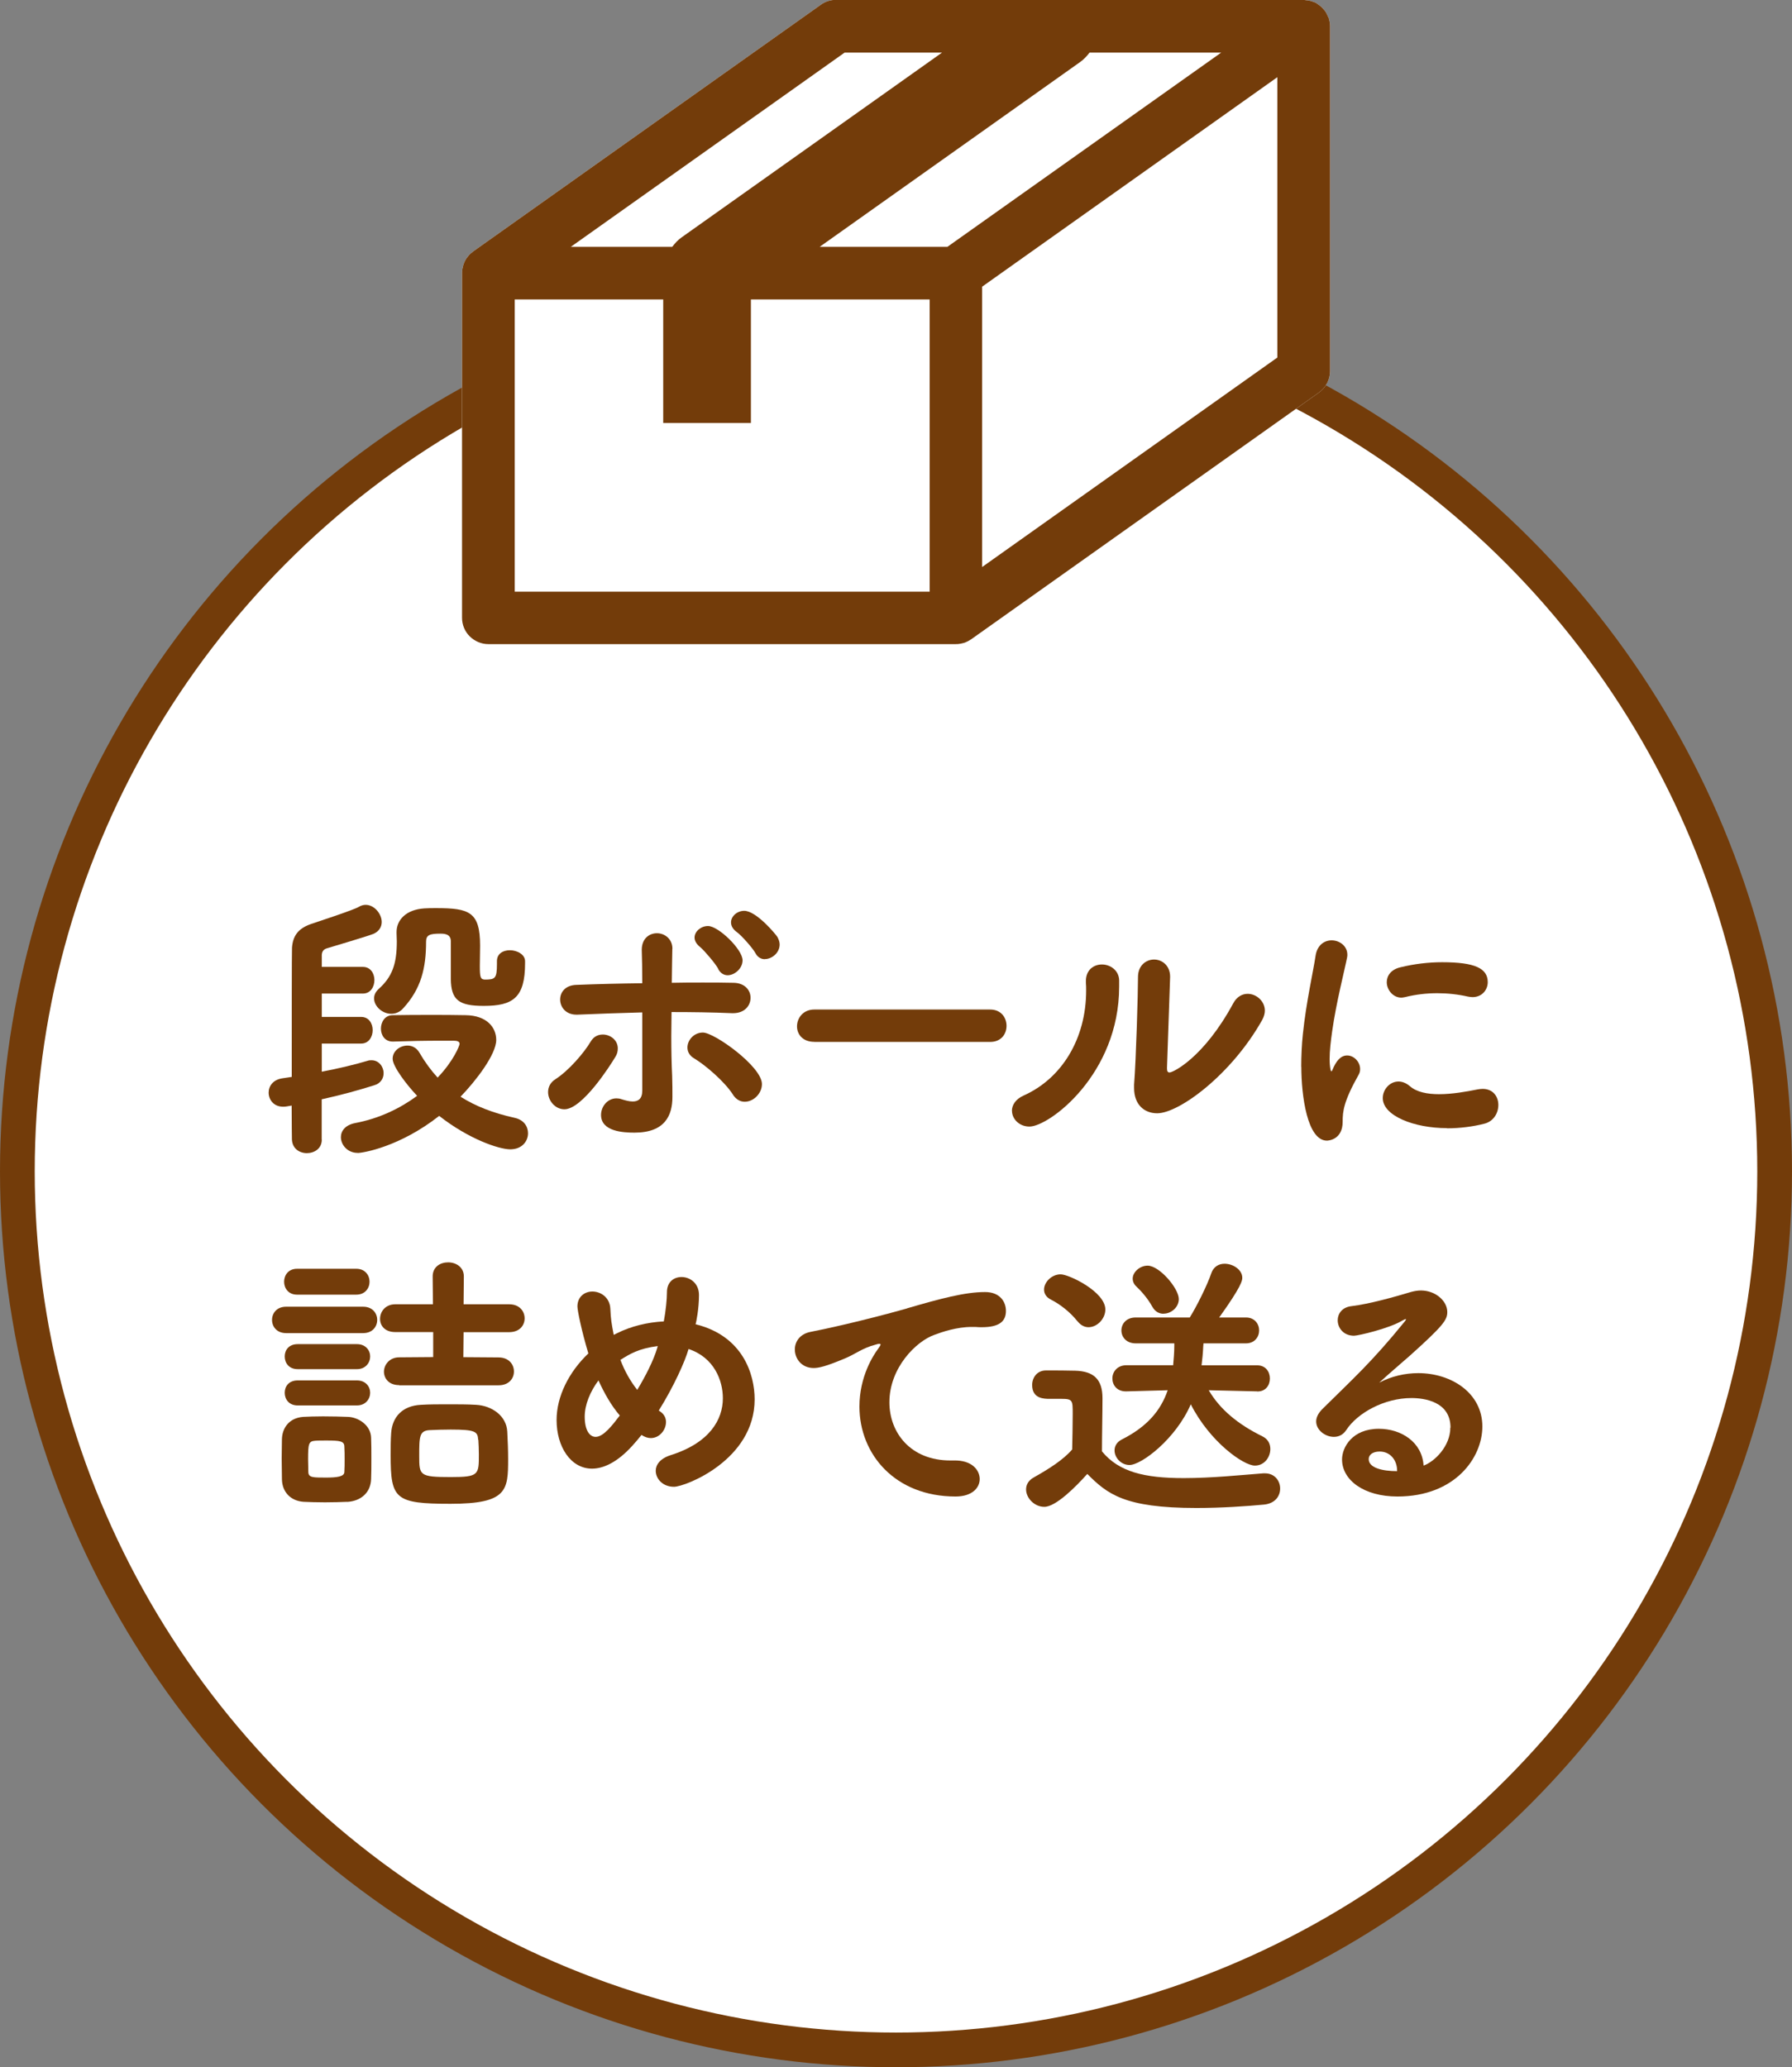 <?xml version="1.0" encoding="UTF-8"?><svg id="_レイヤー_2" xmlns="http://www.w3.org/2000/svg" viewBox="0 0 206.38 238.11"><rect x="0" y="0" width="206.38" height="238.11" fill="#808080" stroke="none"/><defs><style>.cls-1{fill:none;stroke:#733c0a;stroke-width:4px;}.cls-2{fill:#733c0a;}.cls-2,.cls-3{stroke-width:0px;}.cls-3{fill:#fff;}</style></defs><g id="_画像"><circle class="cls-3" cx="103.19" cy="134.92" r="101.19"/><circle class="cls-1" cx="103.19" cy="134.92" r="101.19"/><path id="_53" class="cls-3" d="M110.22,74.19c.07,0,.13-.01.2-.02.19-.02.37-.06.55-.11.06-.02.13-.03.19-.06.23-.09.44-.2.64-.34.01,0,.02,0,.04-.02l40.06-28.43c.8-.57,1.28-1.49,1.28-2.47V3.03c0-.3-.05-.59-.14-.87,0-.02,0-.03,0-.05-.02-.07-.07-.13-.1-.2-.08-.19-.17-.38-.28-.56-.07-.1-.14-.18-.22-.27-.12-.14-.24-.27-.39-.39-.09-.08-.19-.14-.29-.21-.08-.05-.14-.11-.22-.16-.08-.04-.17-.06-.26-.09-.11-.05-.22-.09-.34-.12-.19-.05-.37-.08-.57-.09-.08,0-.15-.04-.23-.04h-53.85c-.63,0-1.24.19-1.75.56l-40.06,28.43s-.04.05-.07.07c-.11.08-.22.16-.32.26-.08.08-.15.18-.22.27-.03.04-.07.08-.1.12-.16.22-.28.46-.37.72-.02.06-.04.12-.06.18-.07.25-.12.51-.13.77,0,.02,0,.04,0,.06,0,0,0,.01,0,.02v39.72c0,.8.32,1.58.89,2.14s1.34.89,2.14.89h53.85s.09-.01.13-.01Z"/><path id="_53-2" class="cls-2" d="M110.22,74.19c.07,0,.13-.01.2-.02.19-.02.37-.06.55-.11.06-.02.13-.03.19-.06.23-.09.44-.2.64-.34.01,0,.02,0,.04-.02l40.06-28.43c.8-.57,1.28-1.49,1.28-2.47V3.03c0-.3-.05-.59-.14-.87,0-.02,0-.03,0-.05-.02-.07-.07-.13-.1-.2-.08-.19-.17-.38-.28-.56-.07-.1-.14-.18-.22-.27-.12-.14-.24-.27-.39-.39-.09-.08-.19-.14-.29-.21-.08-.05-.14-.11-.22-.16-.08-.04-.17-.06-.26-.09-.11-.05-.22-.09-.34-.12-.19-.05-.37-.08-.57-.09-.08,0-.15-.04-.23-.04h-53.85c-.63,0-1.24.19-1.75.56l-40.06,28.43s-.04.05-.07.07c-.11.08-.22.16-.32.26-.08.08-.15.18-.22.27-.03.04-.07.08-.1.12-.16.22-.28.46-.37.72-.02.06-.04.12-.06.18-.07.25-.12.51-.13.77,0,.02,0,.04,0,.06,0,0,0,.01,0,.02v39.72c0,.8.32,1.58.89,2.14s1.34.89,2.14.89h53.85s.09-.01.13-.01ZM125.49,6.06h15.15l-31.53,22.37h-14.71l29.99-21.28c.43-.31.78-.68,1.09-1.09ZM113.11,65.31v-32.29l34-24.13v32.29l-34,24.13ZM97.26,6.06h11.23l-29.99,21.28c-.43.3-.77.68-1.08,1.09h-11.68l31.53-22.37ZM59.27,34.49h17.11v14.23h10.1v-14.23h20.59v33.66h-47.79v-33.66Z"/><path class="cls-2" d="M37.06,131.27c0,1.04-.87,1.55-1.72,1.55s-1.68-.52-1.72-1.59c0-.23-.03-1.72-.03-3.89l-.58.1c-.16.03-.29.03-.42.03-1.07,0-1.65-.81-1.65-1.62,0-.74.49-1.49,1.59-1.65l1.07-.16c0-6.22,0-14.31.03-14.89.1-1.33.68-2.17,2.1-2.69.84-.29,5.02-1.65,5.6-2.01.26-.16.55-.23.78-.23,1,0,1.85,1.04,1.85,1.98,0,.55-.29,1.07-.94,1.36-.71.29-4.57,1.42-5.41,1.68-.29.1-.52.29-.55.74v1.39h4.73c.91,0,1.33.78,1.33,1.52s-.42,1.55-1.33,1.55h-4.73v2.69h4.53c.91,0,1.33.78,1.33,1.52s-.42,1.55-1.33,1.55h-4.53v3.24c2.01-.39,3.79-.81,5.28-1.26.16-.06.32-.06.45-.06.84,0,1.39.74,1.39,1.49,0,.58-.32,1.17-1.07,1.39-1.75.55-3.69,1.1-6.06,1.62v4.63ZM41.17,132.79c-1.13,0-1.91-.91-1.91-1.81,0-.71.49-1.39,1.62-1.62,2.78-.52,5.18-1.68,7.16-3.14-1.17-1.23-2.82-3.37-2.82-4.27s.84-1.52,1.72-1.52c.52,0,1.04.26,1.36.81.62,1.07,1.33,2.04,2.1,2.88,1.85-1.94,2.53-3.69,2.53-3.89,0-.26-.26-.36-.68-.36h-1.42c-1.98,0-3.43.03-5.54.1h-.06c-.91,0-1.36-.74-1.36-1.49s.45-1.55,1.36-1.55c1.59-.03,3.01-.03,4.57-.03,1.17,0,2.4,0,3.82.03,2.46.03,3.53,1.42,3.53,2.85,0,1.68-2.36,4.73-4.11,6.54,1.68,1.07,3.72,1.88,6.22,2.43,1.07.23,1.55,1,1.55,1.78,0,.94-.71,1.85-2.04,1.85s-4.82-1.2-8.19-3.85c-4.53,3.56-8.77,4.27-9.39,4.27ZM57.23,110.71c0-.87.71-1.26,1.49-1.26.84,0,1.75.49,1.75,1.26v.23c0,3.98-1.39,4.92-4.76,4.92-2.88,0-3.76-.68-3.79-3.11v-4.34c0-.87-.81-.87-1.23-.87-1.2,0-1.62.16-1.62.91,0,3.08-.58,5.44-2.62,7.67-.42.49-.94.65-1.39.65-1.04,0-1.98-.87-1.98-1.78,0-.36.16-.74.52-1.07,1.55-1.39,2.1-2.85,2.1-5.5,0-.29-.03-.62-.03-.94v-.13c0-1.39,1.1-2.59,3.21-2.72.45-.03.91-.03,1.36-.03,3.79,0,5.05.42,5.05,4.31,0,.87-.03,1.59-.03,2.33,0,1.3.06,1.55.55,1.59,1.2,0,1.42-.1,1.42-1.78v-.32Z"/><path class="cls-2" d="M63.12,125.8c0-.55.23-1.1.84-1.49,1.52-.97,3.3-3.04,4.05-4.31.36-.62.87-.84,1.42-.84.87,0,1.72.65,1.72,1.59,0,.32-.06.65-.29,1-.58.97-3.79,6.02-5.86,6.02-1.07,0-1.88-1-1.88-1.98ZM77.43,109.28c-.03.94-.03,2.33-.06,3.92,1.2-.03,2.4-.03,3.56-.03s2.36,0,3.5.03c1.36,0,2.01.87,2.01,1.72,0,.91-.68,1.78-2.01,1.78h-.13c-2.3-.1-4.63-.13-6.96-.13,0,.91-.03,1.85-.03,2.78,0,1.59.03,3.17.1,4.57.03,1.04.03,1.52.03,2.43,0,2.1-.84,4.11-4.37,4.11-1.29,0-3.85-.13-3.85-2.04,0-.97.74-1.91,1.78-1.91.19,0,.39.03.58.1.42.13.87.26,1.29.26.62,0,1.1-.29,1.1-1.26v-9c-2.49.06-4.99.16-7.48.26h-.1c-1.23,0-1.88-.87-1.88-1.75,0-.81.58-1.65,1.88-1.68,2.49-.1,5.05-.16,7.58-.19,0-1.59-.03-2.91-.06-3.79v-.06c0-1.3.87-1.91,1.75-1.91s1.78.65,1.78,1.78v.03ZM84.42,126.09c-.97-1.52-3.21-3.43-4.47-4.18-.55-.32-.78-.78-.78-1.26,0-.84.74-1.72,1.78-1.72,1.33,0,6.8,3.92,6.8,5.93,0,1.1-.97,2.04-1.98,2.04-.49,0-.97-.23-1.36-.81ZM82.71,111.58c-.26-.52-1.59-2.1-2.07-2.49-.45-.36-.65-.74-.65-1.1,0-.71.74-1.33,1.55-1.33,1.2,0,3.98,2.69,3.98,3.95,0,.94-.91,1.72-1.72,1.72-.42,0-.84-.23-1.1-.74ZM88.08,110.48c-.39,0-.81-.19-1.07-.68-.26-.52-1.62-2.07-2.14-2.43-.49-.36-.68-.74-.68-1.13,0-.71.71-1.33,1.52-1.33,1.42,0,3.69,2.78,3.82,3.01.16.29.26.58.26.87,0,.94-.87,1.68-1.72,1.68Z"/><path class="cls-2" d="M93.77,120c-1.33,0-1.98-.87-1.98-1.78,0-.97.71-1.94,1.98-1.94h20.27c1.26,0,1.88.94,1.88,1.88s-.62,1.85-1.88,1.85h-20.27Z"/><path class="cls-2" d="M116.54,127.96c0-.68.42-1.36,1.36-1.78,4.34-1.94,7.19-6.48,7.19-12.11,0-.29,0-.62-.03-.91v-.16c0-1.3.91-1.91,1.85-1.91s1.94.65,1.98,1.81v.74c0,10.1-8.06,16.12-10.33,16.12-1.17,0-2.01-.87-2.01-1.81ZM134.76,112.52l-.36,10.46v.1c0,.32.1.45.29.45.42,0,3.95-1.72,7.32-7.93.42-.81,1.07-1.13,1.68-1.13,1,0,1.98.84,1.98,1.94,0,.32-.1.68-.29,1.04-3.53,6.31-9.58,10.78-12.11,10.78-1.46,0-2.66-.97-2.66-2.91v-.39c.23-2.91.45-10.52.45-12.4,0-1.33.94-2.01,1.85-2.01s1.85.68,1.85,1.98v.03Z"/><path class="cls-2" d="M149.86,122.88c0-1.26.06-2.56.19-3.79.39-3.72,1.17-7.06,1.46-9,.19-1.26,1.04-1.78,1.85-1.78.91,0,1.81.65,1.81,1.65,0,.1,0,.19-.03.32-.26,1.36-1.26,5.21-1.72,8.52-.16,1.13-.29,2.23-.29,3.17,0,.45.03.84.1,1.23.03.13.06.19.1.19s.06-.03.1-.1c.45-1.13,1-1.72,1.72-1.72.78,0,1.49.74,1.49,1.55,0,.23-.03.42-.16.65-1.75,3.11-1.85,4.24-1.85,5.44,0,2.07-1.65,2.17-1.81,2.17-2.27,0-2.95-5.18-2.95-8.52ZM166.63,129.94c-3.76,0-7.38-1.42-7.38-3.46,0-1,.81-1.91,1.81-1.91.42,0,.87.16,1.33.55.78.68,2.01.91,3.34.91,1.52,0,3.14-.29,4.44-.55.19-.03.39-.06.58-.06,1.23,0,1.81.91,1.81,1.85s-.55,1.91-1.65,2.17c-1.26.32-2.75.52-4.27.52ZM169.58,114.85c-.16,0-.32-.03-.52-.06-1.13-.26-2.33-.39-3.53-.39s-2.43.13-3.72.45c-.16.03-.29.06-.42.06-.97,0-1.68-.91-1.68-1.78,0-.71.45-1.46,1.59-1.72,1.59-.39,3.24-.58,4.79-.58,3.79,0,5.25.71,5.25,2.3,0,.87-.65,1.72-1.75,1.72Z"/><path class="cls-2" d="M32.95,153.55c-1.07,0-1.62-.74-1.62-1.52s.55-1.52,1.62-1.52h8.87c1.07,0,1.62.74,1.62,1.52s-.55,1.52-1.62,1.52h-8.87ZM39.98,172.98c-.68.03-1.62.06-2.56.06s-1.81-.03-2.46-.06c-1.46-.1-2.46-1.1-2.49-2.59,0-.81-.03-1.62-.03-2.4s.03-1.52.03-2.23c.03-1.23.78-2.43,2.43-2.56.62-.03,1.42-.06,2.3-.06,1.04,0,2.14.03,2.88.06,1.13.03,2.62.91,2.66,2.4.03.74.03,1.55.03,2.4s0,1.62-.03,2.33c-.03,1.55-1.13,2.56-2.75,2.66ZM34.21,149.12c-1,0-1.49-.74-1.49-1.49s.49-1.49,1.49-1.49h6.83c1,0,1.52.74,1.52,1.49s-.52,1.49-1.52,1.49h-6.83ZM34.28,157.7c-1,0-1.49-.71-1.49-1.46s.49-1.42,1.49-1.42h6.83c1,0,1.52.71,1.52,1.42s-.52,1.46-1.52,1.46h-6.83ZM34.28,161.88c-1,0-1.49-.71-1.49-1.46s.49-1.42,1.49-1.42h6.83c1,0,1.52.71,1.52,1.42s-.52,1.46-1.52,1.46h-6.83ZM39.69,168.09c0-.49,0-1-.03-1.46,0-.65-.52-.71-2.07-.71-.52,0-1.04,0-1.33.03-.71.06-.78.36-.78,2.14,0,.52.03,1,.03,1.49.03.61.55.61,2.01.61,1.26,0,2.14-.1,2.14-.65.03-.45.03-.94.03-1.46ZM45.97,159.54c-1.2,0-1.75-.78-1.75-1.55s.62-1.65,1.75-1.65l3.92-.03v-2.88h-4.37c-1.2,0-1.75-.74-1.75-1.52,0-.84.62-1.68,1.75-1.68h4.34l-.03-3.21c0-1.1.87-1.62,1.78-1.62s1.81.55,1.81,1.62l-.03,3.21h5.25c1.2,0,1.78.81,1.78,1.62s-.58,1.59-1.78,1.59h-5.25l-.03,2.88,4.05.03c1.2,0,1.78.81,1.78,1.62s-.58,1.59-1.78,1.59h-11.43ZM51.89,173.21c-6.41,0-6.9-.55-6.9-5.6,0-.87,0-1.75.06-2.56.13-1.88,1.33-3.14,3.43-3.24.97-.06,2.04-.06,3.14-.06s2.23,0,3.21.06c1.85.1,3.5,1.29,3.59,3.08.06,1.1.1,2.17.1,3.17,0,3.59-.1,5.15-6.64,5.15ZM55.07,165.83c-.06-.94-.32-1.17-3.17-1.17-.84,0-1.68.03-2.33.06-1.29.03-1.29.74-1.29,2.98s.03,2.43,3.63,2.43c3.24,0,3.24-.26,3.24-2.62,0-.58-.03-1.17-.06-1.68Z"/><path class="cls-2" d="M76.05,162.59c.45.32.65.74.65,1.2,0,.91-.74,1.85-1.75,1.85-.36,0-.71-.13-1.07-.36-.36.45-.71.87-1.07,1.26-1.68,1.85-3.27,2.62-4.63,2.62-2.46,0-4.08-2.53-4.08-5.6,0-2.72,1.42-5.54,3.66-7.67-.78-2.59-1.26-4.95-1.26-5.41,0-1.13.84-1.72,1.72-1.72.97,0,2.01.68,2.07,1.98.06,1.26.13,1.65.39,3.01l.39-.19c1.62-.81,3.5-1.26,5.38-1.36.23-1.26.36-2.56.36-3.33v-.03c0-1.2.81-1.75,1.68-1.75.97,0,2.01.71,2.01,2.07,0,1.59-.32,3.14-.39,3.37,5.5,1.36,6.8,5.83,6.8,8.65,0,6.99-8,10.07-9.29,10.07s-2.1-.91-2.1-1.85c0-.68.49-1.39,1.68-1.78,4.53-1.42,6.05-4.11,6.05-6.57,0-2.04-1-4.69-3.95-5.67-.42,1.46-1.68,4.27-3.43,7.09l.19.13ZM68.93,158.99c-.97,1.3-1.59,2.82-1.59,4.18,0,1.55.55,2.33,1.26,2.33.91,0,1.94-1.36,2.78-2.46-1-1.17-1.78-2.56-2.46-4.05ZM75.76,155.04c-2.23.29-3.21.91-4.31,1.59.49,1.29,1.13,2.43,1.94,3.46.97-1.62,1.85-3.33,2.3-4.82l.06-.23Z"/><path class="cls-2" d="M104.45,150.7c3.89-1.13,6.67-1.88,9-1.88,1.72,0,2.4,1.13,2.4,2.17,0,1.17-.71,1.88-2.78,1.88-.23,0-.45,0-.74-.03h-.45c-1.68,0-3.4.58-4.27.91-2.1.74-5.18,3.79-5.18,7.77,0,3.46,2.4,6.7,7.03,6.7h.36c2.14-.06,3.01,1.13,3.01,2.14s-.87,2.01-2.78,2.01c-6.96,0-11.07-4.86-11.07-10.36,0-3.5,1.62-5.93,2.14-6.64.19-.26.29-.42.29-.49s-.03-.1-.13-.1-.26.03-.45.1c-1.52.39-2.33,1.1-3.53,1.59-2.23.94-3.04,1.1-3.59,1.1-1.39,0-2.17-1.07-2.17-2.14,0-.87.55-1.75,1.75-2.01,1.39-.26,6.02-1.26,11.2-2.72Z"/><path class="cls-2" d="M120.27,173.56c-1.13,0-2.1-1-2.1-2.01,0-.52.26-1.04.91-1.39,1.72-.97,3.37-2.01,4.4-3.21.03-1.52.06-2.82.06-4.11,0-1.55,0-1.72-1.33-1.72h-1.33c-.62,0-2.01,0-2.01-1.59,0-.84.55-1.68,1.59-1.68,1.26,0,2.33,0,3.37.03,2.14.06,3.14,1,3.14,3.17,0,1.88-.06,4.14-.06,6.12,1.94,2.36,4.86,3.08,9.42,3.08,3.21,0,6.7-.36,9.16-.55h.19c1.13,0,1.75.87,1.75,1.75s-.58,1.72-1.85,1.85c-2.01.19-4.89.39-7.8.39-8.32,0-10.26-1.62-12.56-3.92-1.36,1.52-3.63,3.79-4.95,3.79ZM124.09,152.19c-.87-1.1-2.04-1.98-3.04-2.49-.58-.29-.81-.71-.81-1.17,0-.84.87-1.75,1.91-1.75.97,0,5.15,2.01,5.15,4.05,0,1.07-.94,2.04-1.94,2.04-.42,0-.87-.19-1.26-.68ZM144.78,160.26l-5.57-.13c1.26,2.17,3.34,3.92,6.18,5.31.65.32.91.87.91,1.46,0,.94-.68,1.91-1.78,1.91-1.3,0-5.18-2.72-7.38-7.06-1.72,3.98-5.67,6.99-7.06,6.99-.97,0-1.72-.84-1.72-1.68,0-.49.26-.97.84-1.26,2.95-1.49,4.5-3.37,5.28-5.67l-4.76.13h-.06c-1.04,0-1.55-.74-1.55-1.49s.55-1.52,1.62-1.52h5.38c.06-.71.13-1.46.13-2.23v-.29h-4.44c-1.1,0-1.65-.74-1.65-1.49s.55-1.49,1.65-1.49h6.22c.74-1.17,2.01-3.69,2.49-5.12.26-.74.87-1.07,1.52-1.07.97,0,2.04.68,2.04,1.62,0,.32-.1,1-2.66,4.57h3.08c1,0,1.52.74,1.52,1.49s-.52,1.49-1.52,1.49h-4.89l-.03.39c-.03.71-.1,1.46-.19,2.14h6.41c.97,0,1.46.74,1.46,1.52s-.49,1.49-1.42,1.49h-.03ZM134,151.32c-.49,0-.97-.23-1.29-.81-.55-1-1.33-1.85-1.81-2.3-.32-.29-.45-.62-.45-.94,0-.74.81-1.49,1.72-1.49,1.36,0,3.59,2.62,3.59,3.85,0,.94-.87,1.68-1.75,1.68Z"/><path class="cls-2" d="M167.05,164.43c0-3.01-3.04-3.4-4.5-3.4-3.14,0-6.22,1.72-7.51,3.69-.36.55-.87.78-1.42.78-1,0-2.04-.78-2.04-1.78,0-.45.23-.94.71-1.42,3.53-3.5,5.63-5.34,9.45-10.04.13-.16.19-.26.19-.29s-.03-.03-.06-.03c-.06,0-.23.1-.36.16-1.49.91-5.08,1.75-5.57,1.75-1.23,0-1.88-.91-1.88-1.78,0-.74.49-1.49,1.55-1.62,2.14-.26,4.99-1.07,6.93-1.65.39-.1.74-.16,1.1-.16,1.68,0,3.04,1.2,3.04,2.49,0,.91-.49,1.59-4.31,5.02-1.26,1.1-2.4,2.07-3.53,3.11,1.39-.74,2.98-1.1,4.5-1.1,3.79,0,7.38,2.27,7.38,6.15,0,3.59-3.14,8.06-9.78,8.06-3.89,0-6.38-1.91-6.38-4.27,0-1.39,1.17-3.53,4.24-3.53,2.59,0,4.99,1.55,5.15,4.24,1.26-.45,3.08-2.23,3.08-4.37ZM160.9,169.39c0-1.2-.78-2.2-2.01-2.2-.81,0-1.26.39-1.26.87,0,1.04,1.65,1.39,3.27,1.39v-.06Z"/></g></svg>